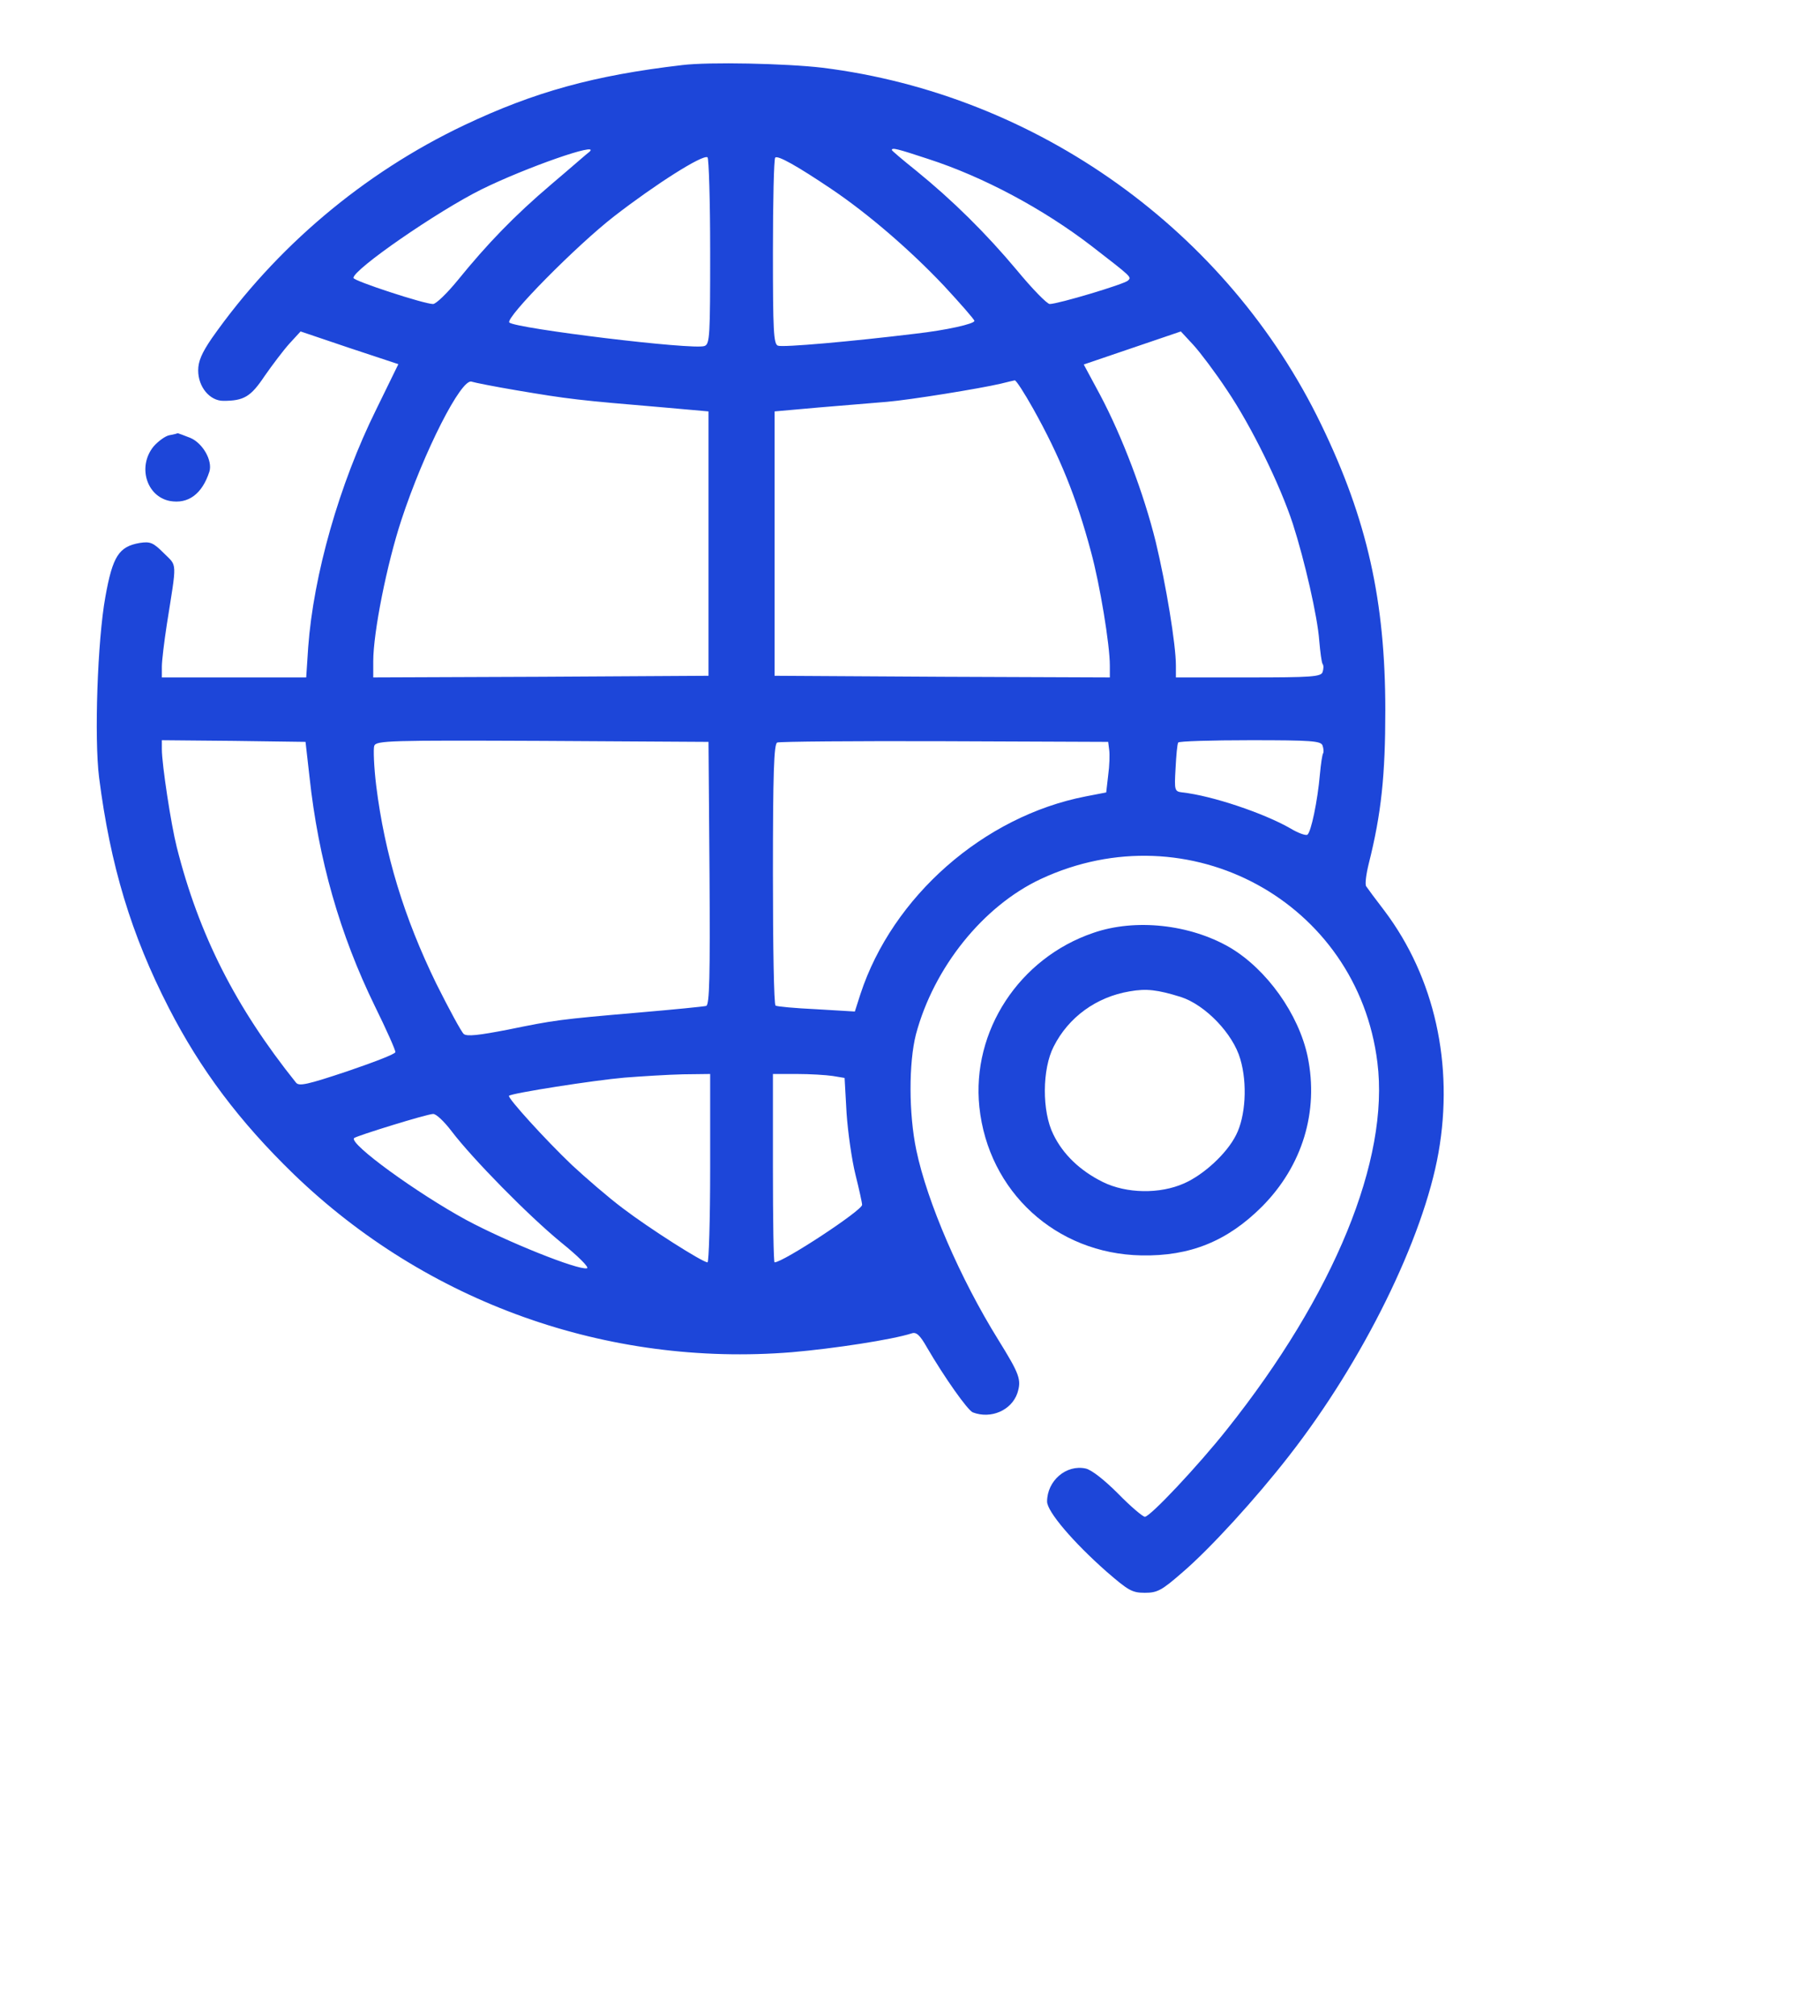 <?xml version="1.0" standalone="no"?>
<!DOCTYPE svg PUBLIC "-//W3C//DTD SVG 20010904//EN"
 "http://www.w3.org/TR/2001/REC-SVG-20010904/DTD/svg10.dtd">
<svg version="1.0" xmlns="http://www.w3.org/2000/svg"
 width="551pt" height="610pt" viewBox="0 0 551 610"
 preserveAspectRatio="xMidYMid meet">
<g transform="translate(0,610) scale(0.1,-0.1)"
fill="#1d46d9" stroke="none">
<path d="M2065 5903 c-266 -31 -447 -81 -660 -182 -305 -145 -571 -370 -764
-645 -30 -44 -41 -69 -41 -97 0 -50 35 -92 76 -92 62 0 83 12 125 75 23 33 57
78 75 98 l34 37 148 -50 148 -49 -67 -137 c-112 -226 -190 -501 -206 -720 l-6
-91 -218 0 -219 0 0 33 c0 17 7 75 15 127 31 196 32 175 -9 216 -32 32 -41 36
-73 31 -63 -11 -82 -40 -104 -163 -24 -132 -34 -429 -19 -547 34 -266 97 -475
211 -697 96 -187 214 -344 378 -503 403 -389 950 -584 1508 -539 128 11 304
38 363 57 14 5 25 -5 46 -42 53 -91 123 -190 139 -197 55 -21 117 6 135 58 13
41 7 57 -58 162 -115 185 -215 416 -248 574 -23 110 -23 264 -1 350 54 202
203 388 378 470 448 209 959 -69 1019 -555 37 -294 -131 -703 -455 -1110 -88
-111 -233 -265 -249 -265 -6 0 -43 31 -81 70 -41 41 -80 72 -98 76 -59 13
-117 -37 -117 -100 0 -30 78 -122 180 -212 66 -57 77 -64 116 -64 38 0 51 7
114 62 83 71 222 223 323 353 224 287 406 657 452 917 47 267 -12 530 -163
731 -27 35 -52 69 -56 75 -4 6 0 37 8 69 38 151 50 268 50 463 0 332 -55 578
-194 865 -283 586 -860 999 -1510 1080 -111 13 -343 18 -425 8z m-280 -262
c-6 -4 -57 -49 -115 -98 -113 -96 -194 -180 -285 -292 -32 -39 -65 -71 -74
-71 -27 0 -241 70 -241 79 0 26 255 202 388 268 134 66 360 145 327 114z
m1025 -22 c167 -54 348 -151 494 -263 124 -96 122 -94 111 -105 -11 -11 -212
-71 -237 -71 -8 0 -53 46 -100 103 -93 111 -193 210 -305 301 -40 32 -73 60
-73 62 0 8 16 4 110 -27z m-660 -280 c0 -256 -1 -280 -17 -286 -33 -13 -572
53 -591 71 -13 14 203 233 318 322 124 96 267 187 282 178 4 -3 8 -131 8 -285z
m367 189 c110 -74 238 -184 341 -293 50 -54 92 -102 92 -106 0 -9 -83 -28
-180 -39 -189 -23 -401 -42 -415 -36 -13 5 -15 45 -15 284 0 153 3 282 7 285
7 8 66 -25 170 -95z m1198 -609 c73 -108 160 -285 199 -404 36 -112 75 -282
80 -354 3 -34 7 -65 10 -70 4 -5 3 -16 0 -25 -5 -14 -34 -16 -225 -16 l-219 0
0 36 c0 64 -30 245 -61 374 -36 146 -101 318 -169 446 l-49 91 147 50 147 50
38 -41 c21 -23 67 -84 102 -137z m-2152 0 c160 -27 186 -30 447 -52 l135 -12
0 -400 0 -400 -507 -3 -508 -2 0 49 c0 87 41 293 85 427 68 207 182 431 213
419 9 -3 70 -15 135 -26z m1565 -56 c80 -143 131 -268 175 -433 27 -99 57
-281 57 -344 l0 -36 -507 2 -508 3 0 400 0 400 135 12 c74 6 167 14 205 17 71
6 281 40 345 55 19 5 38 9 42 10 4 1 29 -38 56 -86z m-2191 -1114 c27 -250 92
-477 198 -694 35 -71 63 -134 62 -139 -1 -6 -67 -31 -146 -58 -120 -40 -146
-46 -155 -34 -182 227 -294 447 -361 713 -17 67 -45 250 -45 296 l0 27 217 -2
218 -3 12 -106z m1211 -292 c2 -313 0 -398 -10 -401 -7 -2 -98 -11 -203 -20
-244 -21 -256 -23 -398 -52 -88 -17 -123 -21 -133 -13 -7 6 -44 74 -83 152
-98 201 -156 391 -182 599 -7 57 -9 112 -6 121 6 16 47 17 509 15 l503 -3 3
-398z m1210 374 c2 -14 1 -48 -3 -77 l-6 -52 -62 -12 c-309 -60 -585 -303
-682 -598 l-17 -53 -117 7 c-64 3 -119 8 -123 11 -5 2 -8 181 -8 398 0 305 3
394 13 398 6 3 235 5 507 4 l495 -2 3 -24z m646 13 c3 -9 4 -19 2 -23 -3 -4
-7 -32 -10 -64 -7 -81 -27 -176 -38 -183 -5 -3 -28 5 -51 19 -80 46 -237 99
-327 109 -24 3 -25 5 -21 73 2 39 5 73 8 78 2 4 100 7 218 7 185 0 214 -2 219
-16z m-1854 -1279 c0 -157 -4 -285 -8 -285 -15 0 -177 103 -257 164 -44 33
-112 92 -153 130 -81 77 -197 205 -191 210 8 8 257 47 350 55 52 4 131 9 177
10 l82 1 0 -285z m371 279 l36 -6 6 -107 c4 -58 16 -142 27 -186 11 -44 20
-85 20 -91 0 -17 -239 -174 -265 -174 -3 0 -5 128 -5 285 l0 285 73 0 c39 0
88 -3 108 -6z m-1154 -167 c64 -84 233 -256 332 -337 52 -42 86 -76 78 -78
-28 -6 -244 81 -365 146 -149 81 -356 231 -340 248 8 7 218 72 239 73 9 1 34
-23 56 -52z"/>
<path d="M513 4783 c-12 -2 -34 -18 -48 -34 -49 -60 -22 -151 49 -165 56 -10
98 21 120 89 10 33 -20 86 -58 102 -20 8 -37 14 -38 14 -2 -1 -13 -4 -25 -6z"/>
<path d="M3310 3277 c-224 -76 -369 -297 -345 -527 27 -256 232 -444 490 -449
148 -3 261 43 366 148 122 123 172 287 138 453 -27 129 -124 265 -236 331
-121 70 -286 88 -413 44z m265 -194 c74 -24 158 -111 180 -188 22 -74 16 -174
-13 -230 -28 -56 -98 -120 -157 -146 -74 -33 -175 -31 -246 4 -69 34 -121 84
-150 144 -35 70 -34 198 1 266 45 89 129 150 230 167 51 9 84 5 155 -17z"/>
</g>
</svg>
